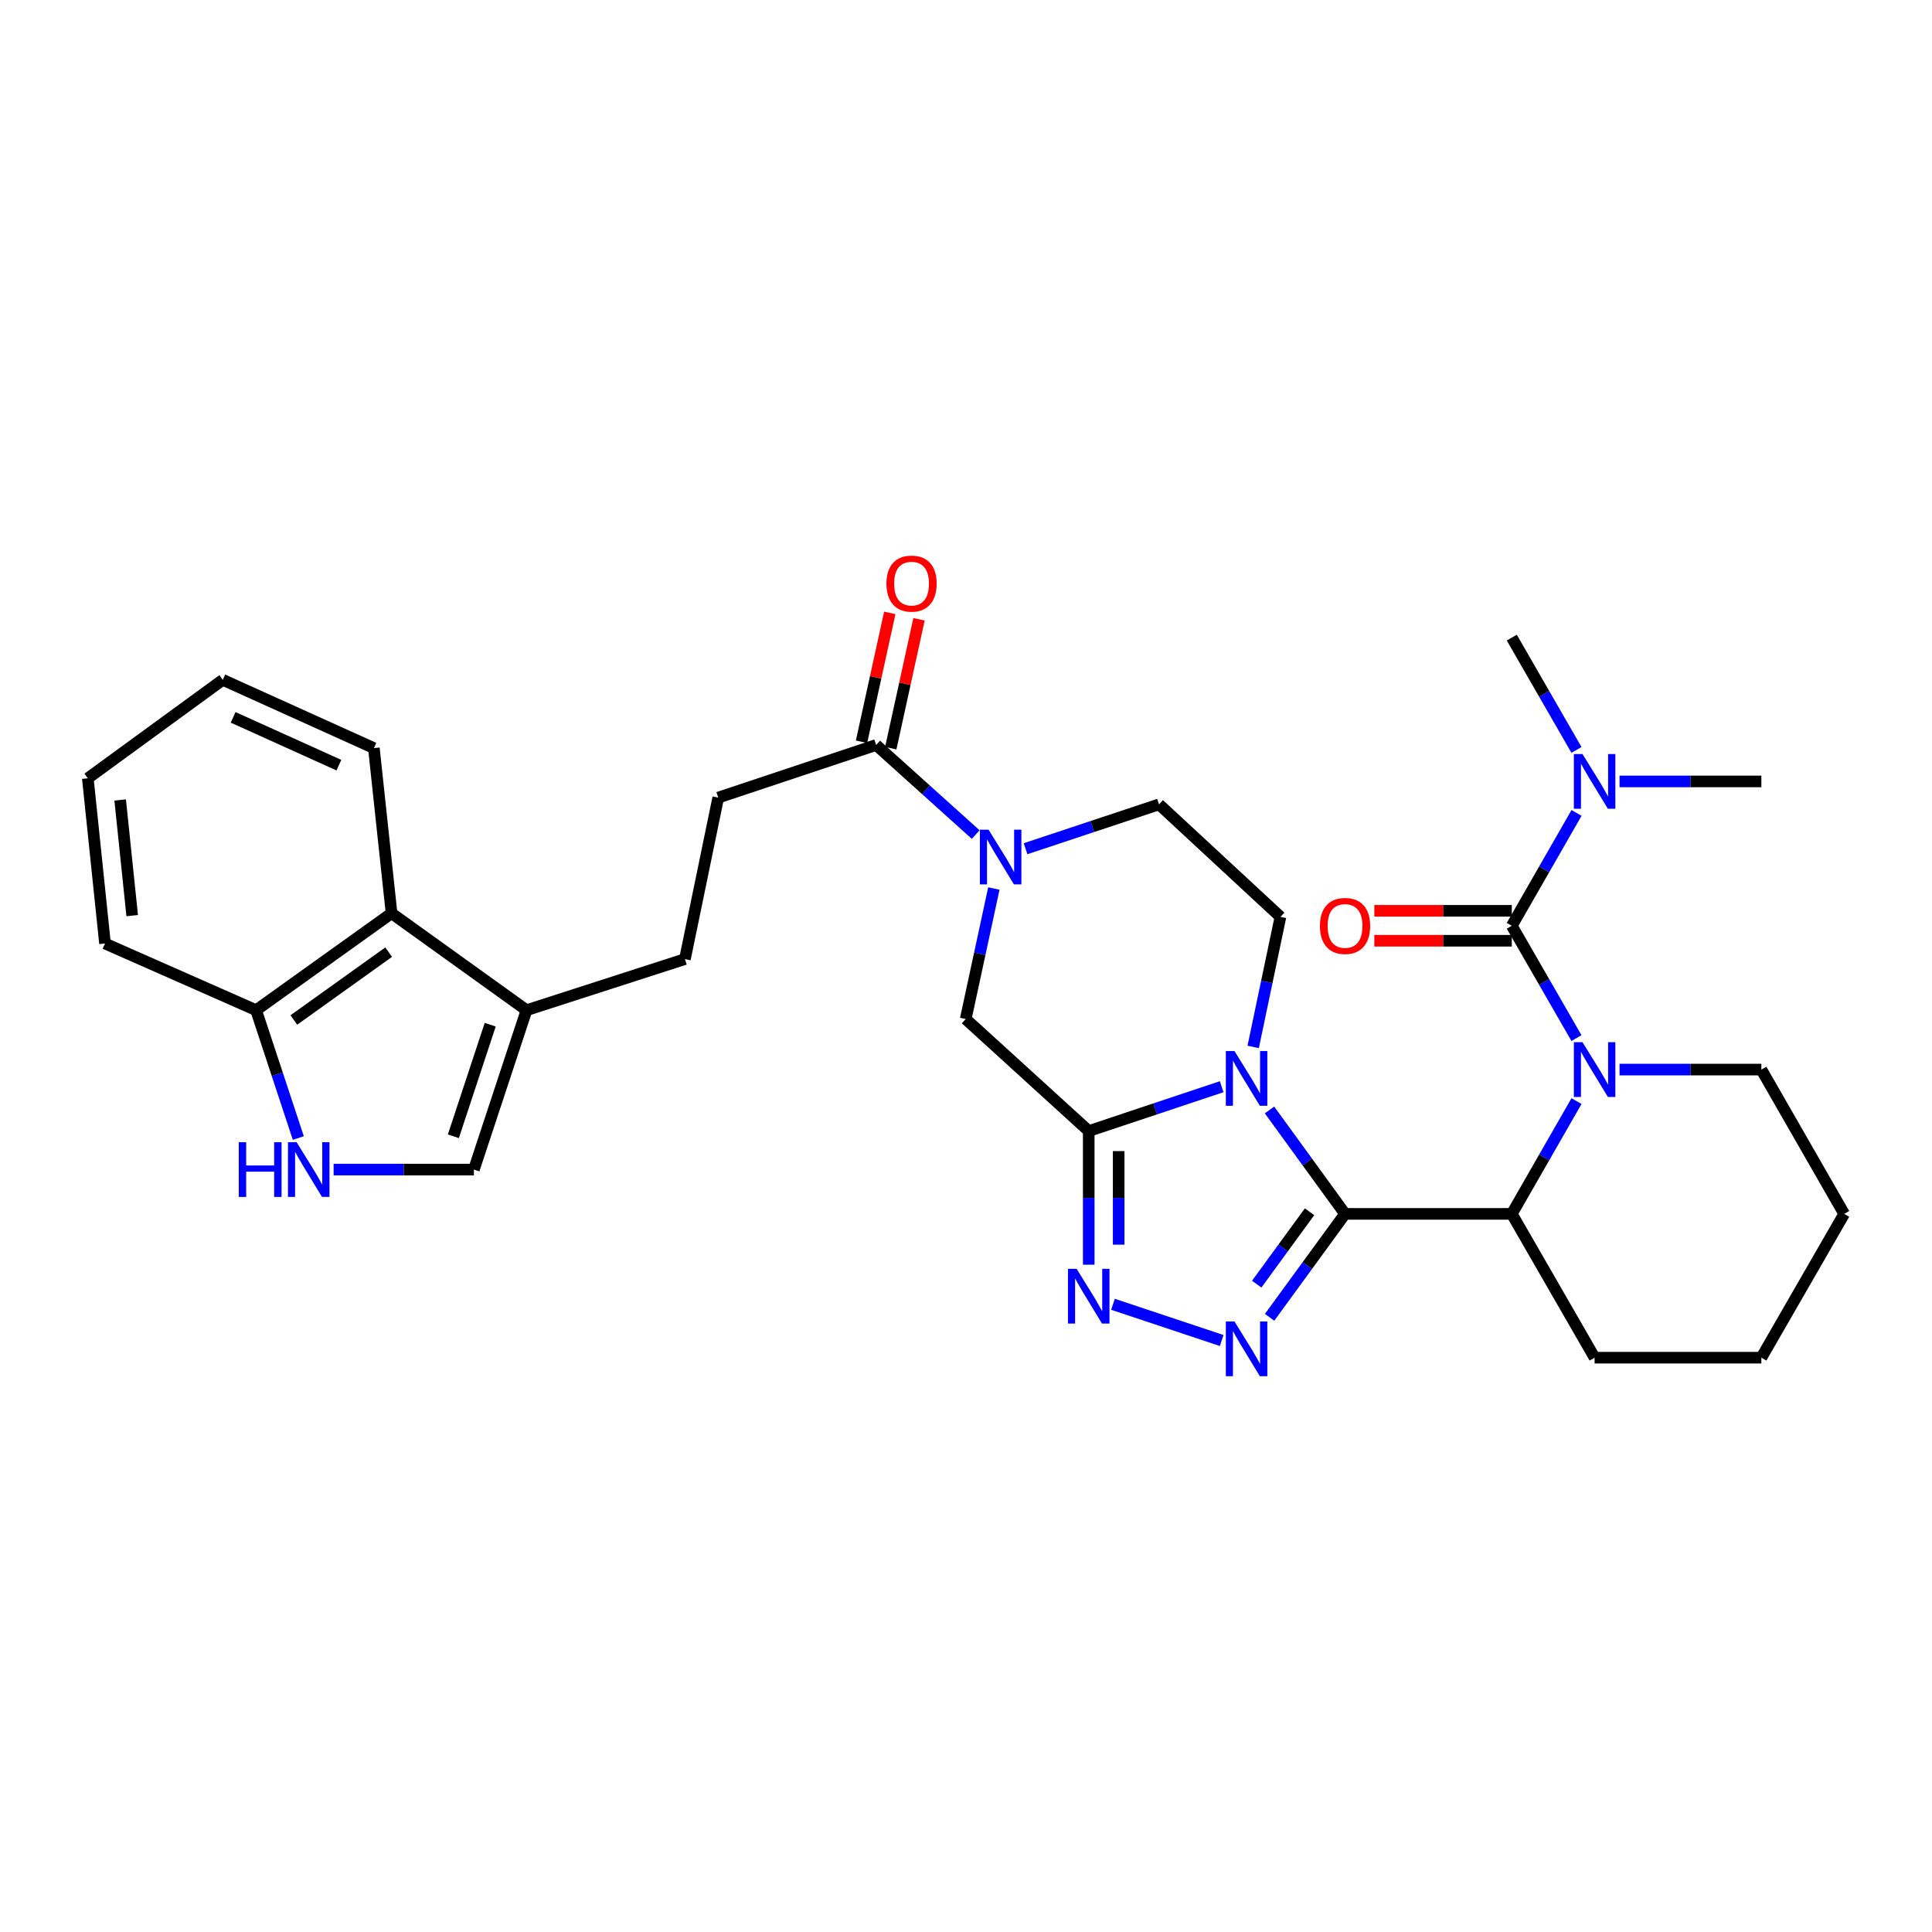 <?xml version='1.0' encoding='iso-8859-1'?>
<svg version='1.1' baseProfile='full'
              xmlns='http://www.w3.org/2000/svg'
                      xmlns:rdkit='http://www.rdkit.org/xml'
                      xmlns:xlink='http://www.w3.org/1999/xlink'
                  xml:space='preserve'
width='1000px' height='1000px' viewBox='0 0 1000 1000'>
<!-- END OF HEADER -->
<rect style='opacity:1.0;fill:#FFFFFF;stroke:none' width='1000' height='1000' x='0' y='0'> </rect>
<path class='bond-0' d='M 696.19,628.304 L 676.643,601.407' style='fill:none;fill-rule:evenodd;stroke:#000000;stroke-width:6px;stroke-linecap:butt;stroke-linejoin:miter;stroke-opacity:1' />
<path class='bond-0' d='M 676.643,601.407 L 657.097,574.511' style='fill:none;fill-rule:evenodd;stroke:#0000FF;stroke-width:6px;stroke-linecap:butt;stroke-linejoin:miter;stroke-opacity:1' />
<path class='bond-2' d='M 696.19,628.304 L 676.664,655.069' style='fill:none;fill-rule:evenodd;stroke:#000000;stroke-width:6px;stroke-linecap:butt;stroke-linejoin:miter;stroke-opacity:1' />
<path class='bond-2' d='M 676.664,655.069 L 657.138,681.835' style='fill:none;fill-rule:evenodd;stroke:#0000FF;stroke-width:6px;stroke-linecap:butt;stroke-linejoin:miter;stroke-opacity:1' />
<path class='bond-2' d='M 677.815,627.202 L 664.147,645.938' style='fill:none;fill-rule:evenodd;stroke:#000000;stroke-width:6px;stroke-linecap:butt;stroke-linejoin:miter;stroke-opacity:1' />
<path class='bond-2' d='M 664.147,645.938 L 650.479,664.673' style='fill:none;fill-rule:evenodd;stroke:#0000FF;stroke-width:6px;stroke-linecap:butt;stroke-linejoin:miter;stroke-opacity:1' />
<path class='bond-6' d='M 696.19,628.304 L 782.501,628.304' style='fill:none;fill-rule:evenodd;stroke:#000000;stroke-width:6px;stroke-linecap:butt;stroke-linejoin:miter;stroke-opacity:1' />
<path class='bond-1' d='M 632.338,562.483 L 597.932,573.956' style='fill:none;fill-rule:evenodd;stroke:#0000FF;stroke-width:6px;stroke-linecap:butt;stroke-linejoin:miter;stroke-opacity:1' />
<path class='bond-1' d='M 597.932,573.956 L 563.526,585.428' style='fill:none;fill-rule:evenodd;stroke:#000000;stroke-width:6px;stroke-linecap:butt;stroke-linejoin:miter;stroke-opacity:1' />
<path class='bond-13' d='M 648.647,541.889 L 655.702,508.232' style='fill:none;fill-rule:evenodd;stroke:#0000FF;stroke-width:6px;stroke-linecap:butt;stroke-linejoin:miter;stroke-opacity:1' />
<path class='bond-13' d='M 655.702,508.232 L 662.757,474.576' style='fill:none;fill-rule:evenodd;stroke:#000000;stroke-width:6px;stroke-linecap:butt;stroke-linejoin:miter;stroke-opacity:1' />
<path class='bond-9' d='M 563.526,585.428 L 499.854,527.446' style='fill:none;fill-rule:evenodd;stroke:#000000;stroke-width:6px;stroke-linecap:butt;stroke-linejoin:miter;stroke-opacity:1' />
<path class='bond-32' d='M 563.526,585.428 L 563.526,620.022' style='fill:none;fill-rule:evenodd;stroke:#000000;stroke-width:6px;stroke-linecap:butt;stroke-linejoin:miter;stroke-opacity:1' />
<path class='bond-32' d='M 563.526,620.022 L 563.526,654.615' style='fill:none;fill-rule:evenodd;stroke:#0000FF;stroke-width:6px;stroke-linecap:butt;stroke-linejoin:miter;stroke-opacity:1' />
<path class='bond-32' d='M 579.02,595.806 L 579.02,620.022' style='fill:none;fill-rule:evenodd;stroke:#000000;stroke-width:6px;stroke-linecap:butt;stroke-linejoin:miter;stroke-opacity:1' />
<path class='bond-32' d='M 579.02,620.022 L 579.02,644.237' style='fill:none;fill-rule:evenodd;stroke:#0000FF;stroke-width:6px;stroke-linecap:butt;stroke-linejoin:miter;stroke-opacity:1' />
<path class='bond-5' d='M 632.338,693.857 L 576.079,675.098' style='fill:none;fill-rule:evenodd;stroke:#0000FF;stroke-width:6px;stroke-linecap:butt;stroke-linejoin:miter;stroke-opacity:1' />
<path class='bond-3' d='M 816.005,569.926 L 799.253,599.115' style='fill:none;fill-rule:evenodd;stroke:#0000FF;stroke-width:6px;stroke-linecap:butt;stroke-linejoin:miter;stroke-opacity:1' />
<path class='bond-3' d='M 799.253,599.115 L 782.501,628.304' style='fill:none;fill-rule:evenodd;stroke:#000000;stroke-width:6px;stroke-linecap:butt;stroke-linejoin:miter;stroke-opacity:1' />
<path class='bond-4' d='M 815.976,537.306 L 799.238,508.244' style='fill:none;fill-rule:evenodd;stroke:#0000FF;stroke-width:6px;stroke-linecap:butt;stroke-linejoin:miter;stroke-opacity:1' />
<path class='bond-4' d='M 799.238,508.244 L 782.501,479.182' style='fill:none;fill-rule:evenodd;stroke:#000000;stroke-width:6px;stroke-linecap:butt;stroke-linejoin:miter;stroke-opacity:1' />
<path class='bond-22' d='M 838.265,553.613 L 874.972,553.613' style='fill:none;fill-rule:evenodd;stroke:#0000FF;stroke-width:6px;stroke-linecap:butt;stroke-linejoin:miter;stroke-opacity:1' />
<path class='bond-22' d='M 874.972,553.613 L 911.678,553.613' style='fill:none;fill-rule:evenodd;stroke:#000000;stroke-width:6px;stroke-linecap:butt;stroke-linejoin:miter;stroke-opacity:1' />
<path class='bond-15' d='M 782.501,479.182 L 799.254,449.98' style='fill:none;fill-rule:evenodd;stroke:#000000;stroke-width:6px;stroke-linecap:butt;stroke-linejoin:miter;stroke-opacity:1' />
<path class='bond-15' d='M 799.254,449.98 L 816.008,420.779' style='fill:none;fill-rule:evenodd;stroke:#0000FF;stroke-width:6px;stroke-linecap:butt;stroke-linejoin:miter;stroke-opacity:1' />
<path class='bond-18' d='M 782.501,471.434 L 746.924,471.434' style='fill:none;fill-rule:evenodd;stroke:#000000;stroke-width:6px;stroke-linecap:butt;stroke-linejoin:miter;stroke-opacity:1' />
<path class='bond-18' d='M 746.924,471.434 L 711.348,471.434' style='fill:none;fill-rule:evenodd;stroke:#FF0000;stroke-width:6px;stroke-linecap:butt;stroke-linejoin:miter;stroke-opacity:1' />
<path class='bond-18' d='M 782.501,486.929 L 746.924,486.929' style='fill:none;fill-rule:evenodd;stroke:#000000;stroke-width:6px;stroke-linecap:butt;stroke-linejoin:miter;stroke-opacity:1' />
<path class='bond-18' d='M 746.924,486.929 L 711.348,486.929' style='fill:none;fill-rule:evenodd;stroke:#FF0000;stroke-width:6px;stroke-linecap:butt;stroke-linejoin:miter;stroke-opacity:1' />
<path class='bond-23' d='M 782.501,628.304 L 825.368,702.736' style='fill:none;fill-rule:evenodd;stroke:#000000;stroke-width:6px;stroke-linecap:butt;stroke-linejoin:miter;stroke-opacity:1' />
<path class='bond-7' d='M 530.83,439.3 L 565.371,427.818' style='fill:none;fill-rule:evenodd;stroke:#0000FF;stroke-width:6px;stroke-linecap:butt;stroke-linejoin:miter;stroke-opacity:1' />
<path class='bond-7' d='M 565.371,427.818 L 599.911,416.336' style='fill:none;fill-rule:evenodd;stroke:#000000;stroke-width:6px;stroke-linecap:butt;stroke-linejoin:miter;stroke-opacity:1' />
<path class='bond-10' d='M 505.023,431.972 L 479.257,408.785' style='fill:none;fill-rule:evenodd;stroke:#0000FF;stroke-width:6px;stroke-linecap:butt;stroke-linejoin:miter;stroke-opacity:1' />
<path class='bond-10' d='M 479.257,408.785 L 453.492,385.597' style='fill:none;fill-rule:evenodd;stroke:#000000;stroke-width:6px;stroke-linecap:butt;stroke-linejoin:miter;stroke-opacity:1' />
<path class='bond-33' d='M 514.415,459.893 L 507.135,493.669' style='fill:none;fill-rule:evenodd;stroke:#0000FF;stroke-width:6px;stroke-linecap:butt;stroke-linejoin:miter;stroke-opacity:1' />
<path class='bond-33' d='M 507.135,493.669 L 499.854,527.446' style='fill:none;fill-rule:evenodd;stroke:#000000;stroke-width:6px;stroke-linecap:butt;stroke-linejoin:miter;stroke-opacity:1' />
<path class='bond-8' d='M 172.678,605.372 L 208.982,605.372' style='fill:none;fill-rule:evenodd;stroke:#0000FF;stroke-width:6px;stroke-linecap:butt;stroke-linejoin:miter;stroke-opacity:1' />
<path class='bond-8' d='M 208.982,605.372 L 245.285,605.372' style='fill:none;fill-rule:evenodd;stroke:#000000;stroke-width:6px;stroke-linecap:butt;stroke-linejoin:miter;stroke-opacity:1' />
<path class='bond-35' d='M 154.408,589.04 L 143.482,555.958' style='fill:none;fill-rule:evenodd;stroke:#0000FF;stroke-width:6px;stroke-linecap:butt;stroke-linejoin:miter;stroke-opacity:1' />
<path class='bond-35' d='M 143.482,555.958 L 132.557,522.875' style='fill:none;fill-rule:evenodd;stroke:#000000;stroke-width:6px;stroke-linecap:butt;stroke-linejoin:miter;stroke-opacity:1' />
<path class='bond-19' d='M 453.492,385.597 L 371.76,412.841' style='fill:none;fill-rule:evenodd;stroke:#000000;stroke-width:6px;stroke-linecap:butt;stroke-linejoin:miter;stroke-opacity:1' />
<path class='bond-21' d='M 461.059,387.256 L 468.37,353.902' style='fill:none;fill-rule:evenodd;stroke:#000000;stroke-width:6px;stroke-linecap:butt;stroke-linejoin:miter;stroke-opacity:1' />
<path class='bond-21' d='M 468.37,353.902 L 475.681,320.548' style='fill:none;fill-rule:evenodd;stroke:#FF0000;stroke-width:6px;stroke-linecap:butt;stroke-linejoin:miter;stroke-opacity:1' />
<path class='bond-21' d='M 445.924,383.938 L 453.235,350.584' style='fill:none;fill-rule:evenodd;stroke:#000000;stroke-width:6px;stroke-linecap:butt;stroke-linejoin:miter;stroke-opacity:1' />
<path class='bond-21' d='M 453.235,350.584 L 460.546,317.23' style='fill:none;fill-rule:evenodd;stroke:#FF0000;stroke-width:6px;stroke-linecap:butt;stroke-linejoin:miter;stroke-opacity:1' />
<path class='bond-11' d='M 272.529,522.875 L 354.519,496.423' style='fill:none;fill-rule:evenodd;stroke:#000000;stroke-width:6px;stroke-linecap:butt;stroke-linejoin:miter;stroke-opacity:1' />
<path class='bond-12' d='M 272.529,522.875 L 245.285,605.372' style='fill:none;fill-rule:evenodd;stroke:#000000;stroke-width:6px;stroke-linecap:butt;stroke-linejoin:miter;stroke-opacity:1' />
<path class='bond-12' d='M 253.73,530.391 L 234.659,588.139' style='fill:none;fill-rule:evenodd;stroke:#000000;stroke-width:6px;stroke-linecap:butt;stroke-linejoin:miter;stroke-opacity:1' />
<path class='bond-14' d='M 272.529,522.875 L 202.668,472.7' style='fill:none;fill-rule:evenodd;stroke:#000000;stroke-width:6px;stroke-linecap:butt;stroke-linejoin:miter;stroke-opacity:1' />
<path class='bond-17' d='M 662.757,474.576 L 599.911,416.336' style='fill:none;fill-rule:evenodd;stroke:#000000;stroke-width:6px;stroke-linecap:butt;stroke-linejoin:miter;stroke-opacity:1' />
<path class='bond-16' d='M 202.668,472.7 L 132.557,522.875' style='fill:none;fill-rule:evenodd;stroke:#000000;stroke-width:6px;stroke-linecap:butt;stroke-linejoin:miter;stroke-opacity:1' />
<path class='bond-16' d='M 201.169,492.826 L 152.091,527.949' style='fill:none;fill-rule:evenodd;stroke:#000000;stroke-width:6px;stroke-linecap:butt;stroke-linejoin:miter;stroke-opacity:1' />
<path class='bond-24' d='M 202.668,472.7 L 193.518,387.224' style='fill:none;fill-rule:evenodd;stroke:#000000;stroke-width:6px;stroke-linecap:butt;stroke-linejoin:miter;stroke-opacity:1' />
<path class='bond-25' d='M 815.976,388.158 L 799.238,359.096' style='fill:none;fill-rule:evenodd;stroke:#0000FF;stroke-width:6px;stroke-linecap:butt;stroke-linejoin:miter;stroke-opacity:1' />
<path class='bond-25' d='M 799.238,359.096 L 782.501,330.034' style='fill:none;fill-rule:evenodd;stroke:#000000;stroke-width:6px;stroke-linecap:butt;stroke-linejoin:miter;stroke-opacity:1' />
<path class='bond-26' d='M 838.265,404.465 L 874.972,404.465' style='fill:none;fill-rule:evenodd;stroke:#0000FF;stroke-width:6px;stroke-linecap:butt;stroke-linejoin:miter;stroke-opacity:1' />
<path class='bond-26' d='M 874.972,404.465 L 911.678,404.465' style='fill:none;fill-rule:evenodd;stroke:#000000;stroke-width:6px;stroke-linecap:butt;stroke-linejoin:miter;stroke-opacity:1' />
<path class='bond-27' d='M 132.557,522.875 L 54.346,488.357' style='fill:none;fill-rule:evenodd;stroke:#000000;stroke-width:6px;stroke-linecap:butt;stroke-linejoin:miter;stroke-opacity:1' />
<path class='bond-20' d='M 371.76,412.841 L 354.519,496.423' style='fill:none;fill-rule:evenodd;stroke:#000000;stroke-width:6px;stroke-linecap:butt;stroke-linejoin:miter;stroke-opacity:1' />
<path class='bond-34' d='M 911.678,553.613 L 954.545,628.304' style='fill:none;fill-rule:evenodd;stroke:#000000;stroke-width:6px;stroke-linecap:butt;stroke-linejoin:miter;stroke-opacity:1' />
<path class='bond-29' d='M 825.368,702.736 L 911.678,702.736' style='fill:none;fill-rule:evenodd;stroke:#000000;stroke-width:6px;stroke-linecap:butt;stroke-linejoin:miter;stroke-opacity:1' />
<path class='bond-30' d='M 193.518,387.224 L 115.316,351.88' style='fill:none;fill-rule:evenodd;stroke:#000000;stroke-width:6px;stroke-linecap:butt;stroke-linejoin:miter;stroke-opacity:1' />
<path class='bond-30' d='M 175.406,396.041 L 120.665,371.301' style='fill:none;fill-rule:evenodd;stroke:#000000;stroke-width:6px;stroke-linecap:butt;stroke-linejoin:miter;stroke-opacity:1' />
<path class='bond-36' d='M 54.346,488.357 L 45.455,402.847' style='fill:none;fill-rule:evenodd;stroke:#000000;stroke-width:6px;stroke-linecap:butt;stroke-linejoin:miter;stroke-opacity:1' />
<path class='bond-36' d='M 68.424,473.928 L 62.199,414.071' style='fill:none;fill-rule:evenodd;stroke:#000000;stroke-width:6px;stroke-linecap:butt;stroke-linejoin:miter;stroke-opacity:1' />
<path class='bond-28' d='M 954.545,628.304 L 911.678,702.736' style='fill:none;fill-rule:evenodd;stroke:#000000;stroke-width:6px;stroke-linecap:butt;stroke-linejoin:miter;stroke-opacity:1' />
<path class='bond-31' d='M 115.316,351.88 L 45.455,402.847' style='fill:none;fill-rule:evenodd;stroke:#000000;stroke-width:6px;stroke-linecap:butt;stroke-linejoin:miter;stroke-opacity:1' />
<path  class='atom-1' d='M 638.971 544.024
L 648.251 559.024
Q 649.171 560.504, 650.651 563.184
Q 652.131 565.864, 652.211 566.024
L 652.211 544.024
L 655.971 544.024
L 655.971 572.344
L 652.091 572.344
L 642.131 555.944
Q 640.971 554.024, 639.731 551.824
Q 638.531 549.624, 638.171 548.944
L 638.171 572.344
L 634.491 572.344
L 634.491 544.024
L 638.971 544.024
' fill='#0000FF'/>
<path  class='atom-3' d='M 638.971 683.996
L 648.251 698.996
Q 649.171 700.476, 650.651 703.156
Q 652.131 705.836, 652.211 705.996
L 652.211 683.996
L 655.971 683.996
L 655.971 712.316
L 652.091 712.316
L 642.131 695.916
Q 640.971 693.996, 639.731 691.796
Q 638.531 689.596, 638.171 688.916
L 638.171 712.316
L 634.491 712.316
L 634.491 683.996
L 638.971 683.996
' fill='#0000FF'/>
<path  class='atom-4' d='M 819.108 539.453
L 828.388 554.453
Q 829.308 555.933, 830.788 558.613
Q 832.268 561.293, 832.348 561.453
L 832.348 539.453
L 836.108 539.453
L 836.108 567.773
L 832.228 567.773
L 822.268 551.373
Q 821.108 549.453, 819.868 547.253
Q 818.668 545.053, 818.308 544.373
L 818.308 567.773
L 814.628 567.773
L 814.628 539.453
L 819.108 539.453
' fill='#0000FF'/>
<path  class='atom-6' d='M 557.266 656.752
L 566.546 671.752
Q 567.466 673.232, 568.946 675.912
Q 570.426 678.592, 570.506 678.752
L 570.506 656.752
L 574.266 656.752
L 574.266 685.072
L 570.386 685.072
L 560.426 668.672
Q 559.266 666.752, 558.026 664.552
Q 556.826 662.352, 556.466 661.672
L 556.466 685.072
L 552.786 685.072
L 552.786 656.752
L 557.266 656.752
' fill='#0000FF'/>
<path  class='atom-8' d='M 511.67 429.428
L 520.95 444.428
Q 521.87 445.908, 523.35 448.588
Q 524.83 451.268, 524.91 451.428
L 524.91 429.428
L 528.67 429.428
L 528.67 457.748
L 524.79 457.748
L 514.83 441.348
Q 513.67 439.428, 512.43 437.228
Q 511.23 435.028, 510.87 434.348
L 510.87 457.748
L 507.19 457.748
L 507.19 429.428
L 511.67 429.428
' fill='#0000FF'/>
<path  class='atom-9' d='M 123.581 591.212
L 127.421 591.212
L 127.421 603.252
L 141.901 603.252
L 141.901 591.212
L 145.741 591.212
L 145.741 619.532
L 141.901 619.532
L 141.901 606.452
L 127.421 606.452
L 127.421 619.532
L 123.581 619.532
L 123.581 591.212
' fill='#0000FF'/>
<path  class='atom-9' d='M 153.541 591.212
L 162.821 606.212
Q 163.741 607.692, 165.221 610.372
Q 166.701 613.052, 166.781 613.212
L 166.781 591.212
L 170.541 591.212
L 170.541 619.532
L 166.661 619.532
L 156.701 603.132
Q 155.541 601.212, 154.301 599.012
Q 153.101 596.812, 152.741 596.132
L 152.741 619.532
L 149.061 619.532
L 149.061 591.212
L 153.541 591.212
' fill='#0000FF'/>
<path  class='atom-16' d='M 819.108 390.305
L 828.388 405.305
Q 829.308 406.785, 830.788 409.465
Q 832.268 412.145, 832.348 412.305
L 832.348 390.305
L 836.108 390.305
L 836.108 418.625
L 832.228 418.625
L 822.268 402.225
Q 821.108 400.305, 819.868 398.105
Q 818.668 395.905, 818.308 395.225
L 818.308 418.625
L 814.628 418.625
L 814.628 390.305
L 819.108 390.305
' fill='#0000FF'/>
<path  class='atom-19' d='M 683.19 479.262
Q 683.19 472.462, 686.55 468.662
Q 689.91 464.862, 696.19 464.862
Q 702.47 464.862, 705.83 468.662
Q 709.19 472.462, 709.19 479.262
Q 709.19 486.142, 705.79 490.062
Q 702.39 493.942, 696.19 493.942
Q 689.95 493.942, 686.55 490.062
Q 683.19 486.182, 683.19 479.262
M 696.19 490.742
Q 700.51 490.742, 702.83 487.862
Q 705.19 484.942, 705.19 479.262
Q 705.19 473.702, 702.83 470.902
Q 700.51 468.062, 696.19 468.062
Q 691.87 468.062, 689.51 470.862
Q 687.19 473.662, 687.19 479.262
Q 687.19 484.982, 689.51 487.862
Q 691.87 490.742, 696.19 490.742
' fill='#FF0000'/>
<path  class='atom-22' d='M 458.818 302.069
Q 458.818 295.269, 462.178 291.469
Q 465.538 287.669, 471.818 287.669
Q 478.098 287.669, 481.458 291.469
Q 484.818 295.269, 484.818 302.069
Q 484.818 308.949, 481.418 312.869
Q 478.018 316.749, 471.818 316.749
Q 465.578 316.749, 462.178 312.869
Q 458.818 308.989, 458.818 302.069
M 471.818 313.549
Q 476.138 313.549, 478.458 310.669
Q 480.818 307.749, 480.818 302.069
Q 480.818 296.509, 478.458 293.709
Q 476.138 290.869, 471.818 290.869
Q 467.498 290.869, 465.138 293.669
Q 462.818 296.469, 462.818 302.069
Q 462.818 307.789, 465.138 310.669
Q 467.498 313.549, 471.818 313.549
' fill='#FF0000'/>
</svg>
